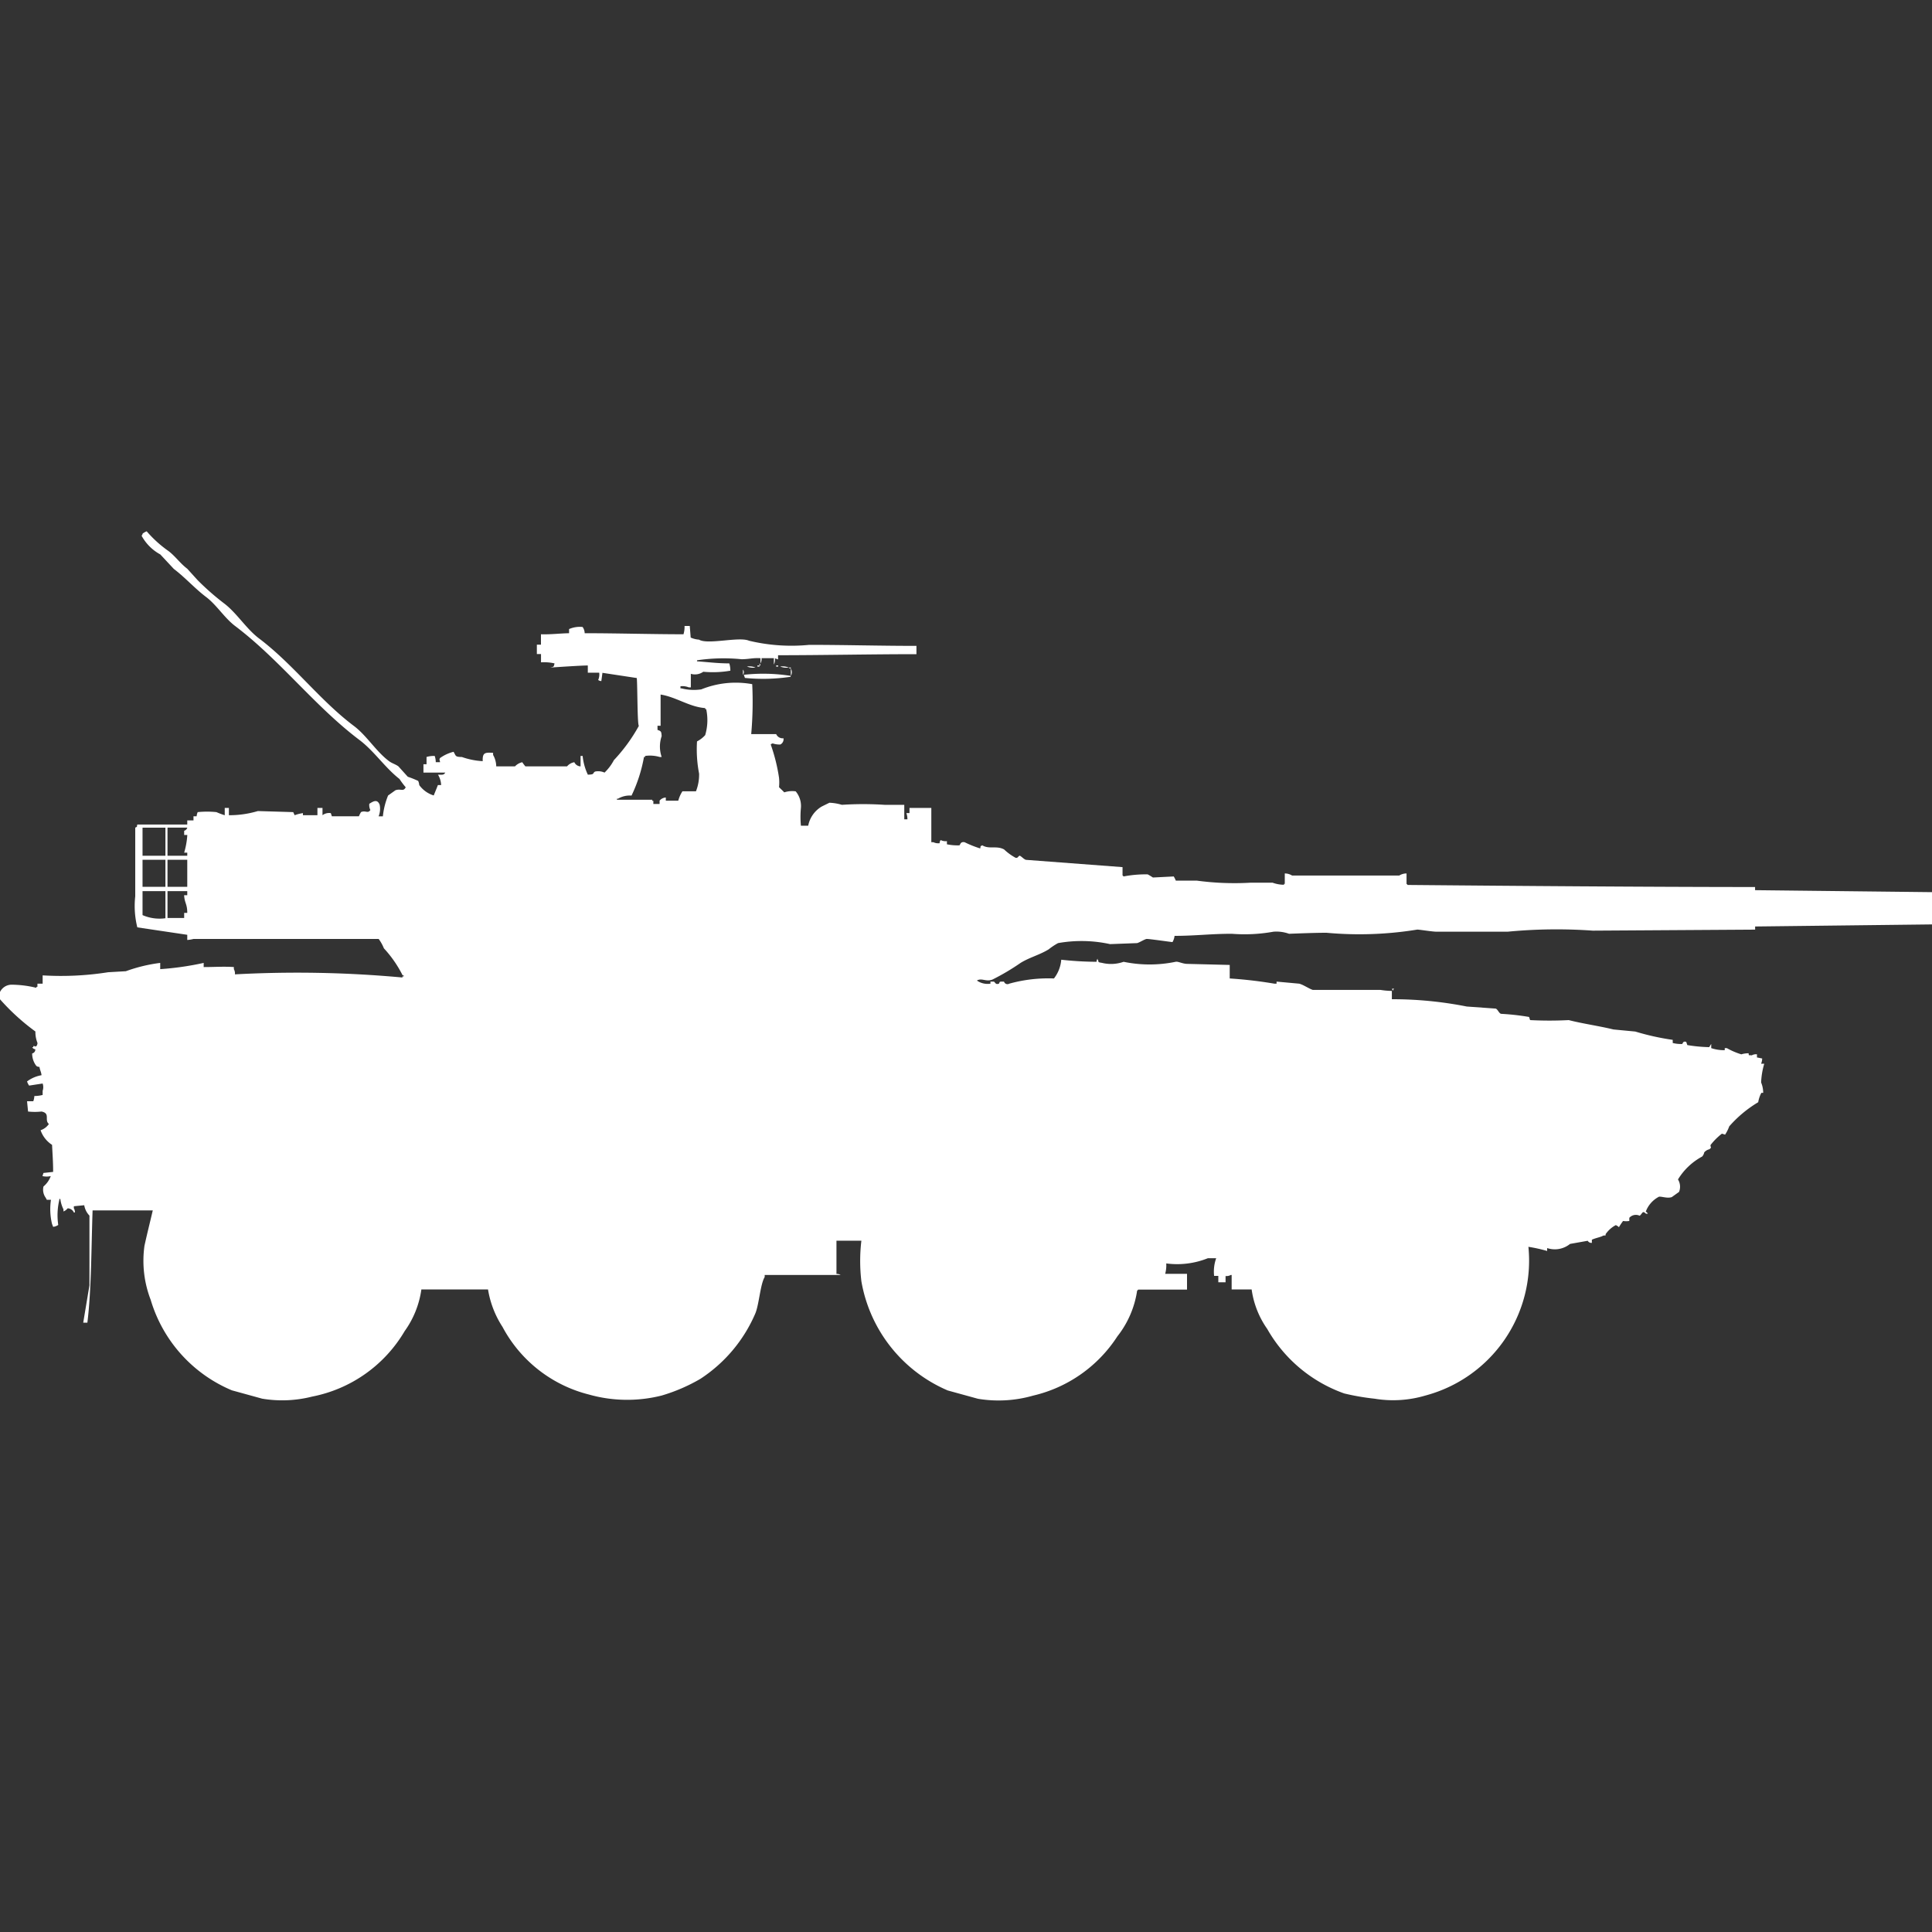 <svg width="40" height="40" viewBox="0 0 40 40" fill="#fff" xmlns="http://www.w3.org/2000/svg"><rect x="0" y="0" width="40" height="40" fill="#333333" stroke="none"/><path id="unit" fill-rule="evenodd" clip-rule="evenodd" d="M9.133,16.254a0.439,0.439,0,0,0-.065-0.215c0.087,0,.118.012,0.151-0.043H8.767V15.823H8.831V15.672A0.544,0.544,0,0,1,9,15.651a0.394,0.394,0,0,1,.022.129H9.111c-0.007-.061-0.023-0.045,0-0.086a0.826,0.826,0,0,1,.28-0.129c0.052,0.088.029,0.105,0.172,0.108a1.54,1.54,0,0,0,.431.086c-0.006-.174.041-0.184,0.215-0.172v0.043a0.491,0.491,0,0,1,.065.237h0.388a0.293,0.293,0,0,1,.151-0.086,0.763,0.763,0,0,0,.065.086h0.862a0.25,0.25,0,0,1,.151-0.086,0.147,0.147,0,0,0,.129.086V15.651h0.043a1.166,1.166,0,0,0,.108.388c0.156-.005.087-0.031,0.151-0.065a0.317,0.317,0,0,1,.194.022,1,1,0,0,0,.194-0.258,3.49,3.49,0,0,0,.517-0.71c-0.033-.023-0.028-0.84-0.043-0.99l-0.711-.108L12.45,14.1a0.1,0.1,0,0,1-.065-0.022,0.284,0.284,0,0,0,.021-0.151H12.17V13.778c-0.152,0-.775.043-0.775,0.043,0.073-.02.067-0.008,0.086-0.086a0.975,0.975,0,0,0-.28-0.022V13.541H11.115V13.347H11.2V13.132c0.215,0.006.362-.017,0.582-0.022V13.024a0.562,0.562,0,0,1,.28-0.043,0.225,0.225,0,0,1,.043.129c0.649,0,1.365.021,2.046,0.022a0.541,0.541,0,0,0,.022-0.172h0.108L14.3,13.2a0.5,0.5,0,0,0,.172.043c0.181,0.111.829-.068,1.034,0.022a3.773,3.773,0,0,0,1.249.086c0.718,0,1.525.022,2.219,0.021v0.172c-0.916,0-1.911.021-2.865,0.022v0.086l-0.065-.022a0.228,0.228,0,0,1-.022.129V13.627H15.767a0.18,0.18,0,0,1-.022.108V13.627c-0.171-.008-0.219.019-0.388,0.022a3.727,3.727,0,0,0-.926.022v0.021c0.21,0.014.417,0.042,0.668,0.043a0.464,0.464,0,0,1,.022.151,2.108,2.108,0,0,1-.56.022,0.3,0.3,0,0,1-.258.043c0,0.141,0,.115,0,0.28H14.26a0.341,0.341,0,0,0-.172-0.022v0.043h0.022a1.043,1.043,0,0,0,.409.021,1.9,1.9,0,0,1,1.055-.108,7.58,7.58,0,0,1-.021,1.034h0.517a0.146,0.146,0,0,0,.151.086,0.121,0.121,0,0,1-.065.129A0.432,0.432,0,0,1,16,15.392a0.074,0.074,0,0,0-.043.022,3.662,3.662,0,0,1,.172.689,0.954,0.954,0,0,1,0,.194c0.013,0.017.081,0.076,0.108,0.108a0.522,0.522,0,0,1,.237-0.021,0.473,0.473,0,0,1,.108.345,1.95,1.95,0,0,0,0,.366h0.151A0.591,0.591,0,0,1,17,16.706c0.012-.009.171-0.085,0.172-0.086a1.027,1.027,0,0,1,.258.043,6.8,6.8,0,0,1,.883,0h0.409v0.3h0.065a0.365,0.365,0,0,0-.022-0.129h0.065V16.727h0.452v0.71h0.043a0.233,0.233,0,0,0,.129.021,0.1,0.1,0,0,1,.022-0.065,0.233,0.233,0,0,0,.129.022v0.065a1.073,1.073,0,0,0,.258.022c0.021-.009.015-0.081,0.108-0.065a2.19,2.19,0,0,0,.323.129c0.018-.07-0.011-0.033.043-0.065,0.142,0.088.294,0,.452,0.086a1.12,1.12,0,0,0,.237.172c0.053,0.012.05-.033,0.086-0.043,0.038,0.015.084,0.073,0.129,0.086l2,0.151v0.172a0.061,0.061,0,0,1,.021.021,2.4,2.4,0,0,1,.5-0.043,1.168,1.168,0,0,1,.108.065l0.431-.022a0.58,0.58,0,0,1,.043.086h0.431a5.822,5.822,0,0,0,1.12.043h0.452a0.7,0.7,0,0,0,.237.043V18.3H26.6V18.084a0.287,0.287,0,0,1,.151.043h2.219a0.285,0.285,0,0,1,.151-0.043V18.3a0.061,0.061,0,0,1,.022.022c2.233,0.02,4.827.041,7.194,0.043v0.065L40,18.471v0.668l-3.662.043v0.065l-3.36.021a10.61,10.61,0,0,0-1.766.022H29.747c-0.1,0-.391-0.05-0.409-0.043a7.461,7.461,0,0,1-1.874.065c-0.256,0-.554.013-0.776,0.021a0.766,0.766,0,0,0-.323-0.043,3.356,3.356,0,0,1-.862.043c-0.441,0-.759.043-1.185,0.043a0.326,0.326,0,0,1-.043.129c-0.018,0-.509-0.071-0.538-0.065-0.052.012-.142,0.072-0.194,0.086l-0.56.021a2.768,2.768,0,0,0-1.077-.021,1.323,1.323,0,0,0-.194.129c-0.189.116-.391,0.164-0.581,0.28a4.7,4.7,0,0,1-.582.345c-0.133.054-.224-0.039-0.323,0.021a0.383,0.383,0,0,0,.28.065V20.323h0.065c0.033,0,.032.072,0.108,0.043,0.023-.009-0.006-0.047.065-0.043h0.043a0.074,0.074,0,0,0,.108.043,3.027,3.027,0,0,1,.926-0.108,0.724,0.724,0,0,0,.151-0.388,6.863,6.863,0,0,0,.732.043,0.1,0.1,0,0,1,.021-0.065v0.021c0.037,0.039-.021.051,0.086,0.065a0.779,0.779,0,0,0,.452-0.021,2.651,2.651,0,0,0,1.077,0c0.045-.013.145,0.042,0.237,0.043l0.883,0.022v0.28a9.035,9.035,0,0,1,.926.108H26.43V20.323L26.9,20.366c0.093,0.026.193,0.1,0.28,0.129h1.4a1.7,1.7,0,0,0,.237.021v0.172a7.885,7.885,0,0,1,1.551.151l0.6,0.043c0.043,0.017.062,0.091,0.108,0.108a5.059,5.059,0,0,1,.582.065l0.021,0.065a7.717,7.717,0,0,0,.8,0c0.288,0.074.633,0.122,0.926,0.194l0.452,0.043a5.158,5.158,0,0,0,.775.172v0.065a0.713,0.713,0,0,0,.194.021c0.016-.006.015-0.07,0.086-0.043l0.022,0.065a3.1,3.1,0,0,0,.452.043c0.015-.017.028-0.048,0.043-0.065V21.7a0.839,0.839,0,0,0,.28.043V21.7h0.043a1.486,1.486,0,0,0,.3.129,0.5,0.5,0,0,1,.151-0.022c0.008,0.055-.013.034,0.065,0.043a0.186,0.186,0,0,1,.108-0.022v0.065l0.108,0.022a0.308,0.308,0,0,1-.022.108h0.065a1.586,1.586,0,0,0-.065.388,0.561,0.561,0,0,1,.043.215H36.467a0.63,0.63,0,0,0-.065.194,2.5,2.5,0,0,0-.6.5,0.815,0.815,0,0,1-.086.172l-0.065-.021a1.3,1.3,0,0,0-.237.237c0,0.061.032,0.037-.022,0.086a0.2,0.2,0,0,0-.108.065,0.173,0.173,0,0,1-.043.086,1.318,1.318,0,0,0-.5.474,0.288,0.288,0,0,1,.022.258l-0.151.108c-0.107.036-.246-0.033-0.28,0a0.572,0.572,0,0,0-.258.3,0.131,0.131,0,0,1,.043.043H34.077c-0.074-.073-0.068-0.006-0.129.043a0.181,0.181,0,0,0-.215.043v0.065a0.406,0.406,0,0,1-.129,0,1.33,1.33,0,0,0-.086.129,0.181,0.181,0,0,0-.065-0.043,0.584,0.584,0,0,0-.215.194c0.039,0.021-.043.022-0.043,0.022-0.057.035-.154,0.047-0.237,0.086v0.065a0.087,0.087,0,0,1-.086-0.043l-0.366.065a0.5,0.5,0,0,1-.474.086V25.9a3.123,3.123,0,0,0-.388-0.086,2.89,2.89,0,0,1-2.132,3.079,2.348,2.348,0,0,1-1.056.065,4.9,4.9,0,0,1-.625-0.108,2.975,2.975,0,0,1-1.594-1.335,1.866,1.866,0,0,1-.323-0.818H25.5v-0.3H25.482a0.187,0.187,0,0,1-.108.022v0.129H25.224V26.416H25.137a0.815,0.815,0,0,1,.043-0.366H25.008a1.709,1.709,0,0,1-.862.108,0.672,0.672,0,0,1-.022.215h0.452V26.7H23.565a0.061,0.061,0,0,1-.022.021,2,2,0,0,1-.409.947,2.848,2.848,0,0,1-1.745,1.227,2.59,2.59,0,0,1-1.142.065l-0.625-.172a3.017,3.017,0,0,1-1.788-2.261,3.541,3.541,0,0,1,0-.84H17.318v0.689a0.14,0.14,0,0,1,.086.021H15.832v0.043c-0.091.147-.116,0.569-0.194,0.754A3.051,3.051,0,0,1,14.5,28.548a3.607,3.607,0,0,1-.8.345,2.918,2.918,0,0,1-1.508-.021,2.8,2.8,0,0,1-1.788-1.4,2.011,2.011,0,0,1-.3-0.775H8.724a1.935,1.935,0,0,1-.345.861,2.857,2.857,0,0,1-1.917,1.357,2.515,2.515,0,0,1-1.034.043L4.8,28.785a2.938,2.938,0,0,1-1.68-1.873,2.247,2.247,0,0,1-.129-1.12c0.057-.259.118-0.5,0.172-0.732H1.917c-0.027.76-.024,1.643-0.108,2.325H1.723l0.129-.775V25.168a0.405,0.405,0,0,1-.108-0.215l-0.215.021v0.043a0.145,0.145,0,0,1,.022.086H1.529A0.144,0.144,0,0,0,1.4,25.017a0.2,0.2,0,0,1-.086.065V25.038a0.658,0.658,0,0,1-.065-0.215H1.228v0.021a1.372,1.372,0,0,0-.022.517A0.228,0.228,0,0,1,1.1,25.4L1.077,25.34a1.306,1.306,0,0,1-.022-0.5H0.969L0.948,24.8A0.283,0.283,0,0,1,.9,24.565a0.507,0.507,0,0,0,.151-0.215,0.4,0.4,0,0,1-.172,0L0.9,24.285,1.1,24.263c0-.214-0.013-0.365-0.022-0.56A0.593,0.593,0,0,1,.84,23.4a0.332,0.332,0,0,0,.172-0.129c-0.1-.085.037-0.219-0.151-0.258a1.283,1.283,0,0,1-.28,0L0.56,22.8H0.689a0.337,0.337,0,0,0,.022-0.108A0.738,0.738,0,0,0,.883,22.67V22.584a0.234,0.234,0,0,0,0-.151l-0.28.043A0.326,0.326,0,0,1,.56,22.39a0.7,0.7,0,0,1,.3-0.129c-0.011-.082-0.03-0.091-0.043-0.172a0.1,0.1,0,0,1-.065-0.021,0.416,0.416,0,0,1-.086-0.258,0.081,0.081,0,0,0,.065-0.086,0.082,0.082,0,0,1-.065-0.043H0.689V21.658c0.063,0,.03.021,0.065,0a0.11,0.11,0,0,0,.022-0.065,0.6,0.6,0,0,1-.043-0.237A4.556,4.556,0,0,1,0,20.689V20.538a0.268,0.268,0,0,1,.237-0.151,2.214,2.214,0,0,1,.517.065V20.431H0.775V20.366H0.883V20.194a6.256,6.256,0,0,0,1.357-.065l0.366-.021a3.252,3.252,0,0,1,.711-0.172v0.129a6.09,6.09,0,0,0,.9-0.129v0.086c0.228,0,.417-0.015.625,0v0.043a0.186,0.186,0,0,1,.022.108,23.818,23.818,0,0,1,3.468.065V20.215H8.358V20.194H8.336a2.418,2.418,0,0,0-.388-0.56,0.865,0.865,0,0,0-.108-0.194H4.006a0.672,0.672,0,0,1-.129.021V19.354L2.843,19.2A1.82,1.82,0,0,1,2.8,18.557V17.136c0.055-.031.024,0,0.043-0.065H3.877V16.986H4.006V16.9H4.071a0.273,0.273,0,0,1,.022-0.086,1.912,1.912,0,0,1,.388,0,1.625,1.625,0,0,0,.172.065V16.727H4.739v0.151a2.044,2.044,0,0,0,.6-0.086l0.732,0.022L6.1,16.878a0.819,0.819,0,0,1,.172-0.043v0.043h0.3V16.727H6.677v0.151a0.226,0.226,0,0,1,.172-0.043L6.871,16.9h0.56a0.594,0.594,0,0,1,.043-0.086c0.093-.043.14,0.037,0.194-0.043a0.233,0.233,0,0,1-.022-0.129c0.079-.051.168-0.106,0.215,0.022a0.42,0.42,0,0,1-.022.237H7.927a1.54,1.54,0,0,1,.108-0.431l0.151-.108C8.3,16.321,8.347,16.4,8.4,16.3a1.663,1.663,0,0,1-.129-0.172c-0.3-.235-0.518-0.569-0.819-0.8-0.932-.7-1.653-1.664-2.585-2.368-0.221-.167-0.382-0.436-0.6-0.6-0.239-.181-0.429-0.4-0.668-0.581l-0.28-.3a0.967,0.967,0,0,1-.388-0.388,0.078,0.078,0,0,0,.022-0.043A0.325,0.325,0,0,1,3.037,11a2.44,2.44,0,0,0,.452.409c0.14,0.106.242,0.256,0.388,0.366l0.215,0.237a5.336,5.336,0,0,0,.539.474c0.269,0.2.463,0.529,0.732,0.732,0.71,0.536,1.25,1.273,1.96,1.809,0.269,0.2.462,0.531,0.732,0.732,0.063,0.047.13,0.061,0.194,0.108l0.194,0.215a2.1,2.1,0,0,1,.215.086,0.269,0.269,0,0,1,.022.086,0.579,0.579,0,0,0,.3.215c0.025-.064.057-0.138,0.086-0.215H9.133Zm6.591-2.519a0.078,0.078,0,0,1,.021.043H15.724V13.734Zm-0.043.043h0.043V13.8H15.681V13.778Zm0.388,0h0.043V13.8H16.069V13.778Zm-0.6.021a0.334,0.334,0,0,1,.172.022A0.334,0.334,0,0,1,15.466,13.8Zm0.689,0a0.334,0.334,0,0,1,.172.022A0.334,0.334,0,0,1,16.155,13.8Zm0.172,0.022h0.043v0.021A0.074,0.074,0,0,1,16.327,13.821Zm0.043,0.021a0.145,0.145,0,0,1,0,.151V13.842Zm-0.991.021a0.086,0.086,0,0,1,0,.108V13.864ZM15.4,13.971a3.645,3.645,0,0,1,.969.022v0.022H16.349a3.839,3.839,0,0,1-.926.021Zm-1.723.409v0.646H13.613v0.086c0.077,0.026.079,0.033,0.086,0.129a0.663,0.663,0,0,0,0,.431H13.656a0.716,0.716,0,0,0-.3-0.021v0.021H13.333a3.091,3.091,0,0,1-.258.8,0.474,0.474,0,0,0-.28.065H12.773v0.021h0.732v0.022h0.022v0.065h0.129V16.577a0.175,0.175,0,0,1,.129-0.065v0.065h0.258a0.674,0.674,0,0,1,.086-0.194h0.28a0.933,0.933,0,0,0,.065-0.366,2.655,2.655,0,0,1-.043-0.667A0.589,0.589,0,0,0,14.6,15.22a1.078,1.078,0,0,0,.021-0.538H14.6V14.66C14.276,14.638,14,14.431,13.678,14.38ZM2.951,17.136v0.581H3.425V17.136H2.951Zm0.517,0v0.581H3.877V17.653H3.813a1.635,1.635,0,0,0,.065-0.366H3.813V17.2a0.094,0.094,0,0,0,.065-0.065H3.468ZM2.951,17.8v0.56H3.425V17.8H2.951Zm0.517,0v0.56H3.877V17.8H3.468Zm-0.517.646v0.5a0.874,0.874,0,0,0,.474.065V18.45H2.951Zm0.517,0v0.56H3.813V18.9H3.877c0-.189-0.056-0.2-0.065-0.366H3.877V18.45H3.468Zm25.353,2.024h0.043a0.062,0.062,0,0,1-.022.021v0.021A0.078,0.078,0,0,1,28.821,20.474Z"/></svg>